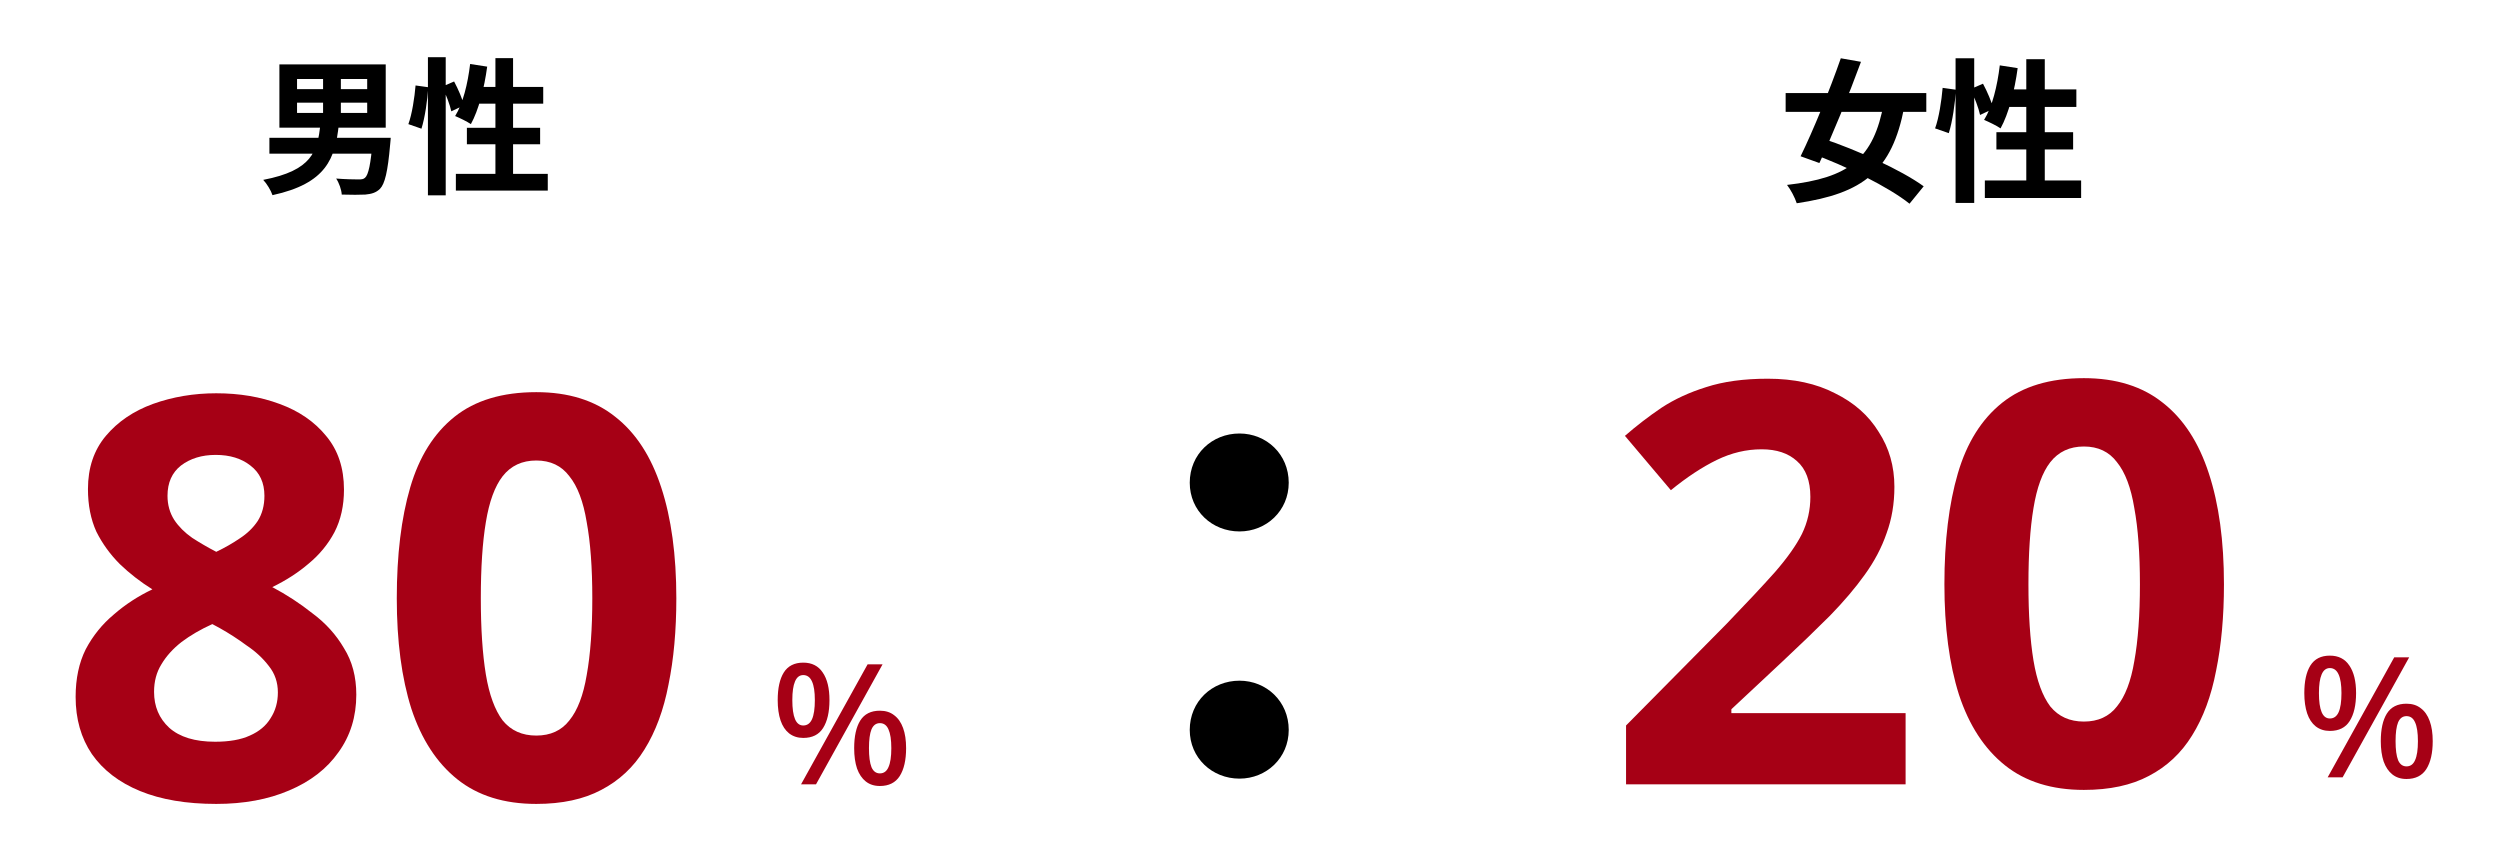 <svg width="357" height="121" viewBox="0 0 357 121" fill="none" xmlns="http://www.w3.org/2000/svg">
<path d="M61.108 8.171H63.648V27.89H61.108V8.171ZM59.343 12.203L61.15 12.455C61.044 14.282 60.688 16.781 60.184 18.377L58.315 17.726C58.84 16.298 59.197 13.946 59.343 12.203ZM63.145 12.371L64.846 11.636C65.433 12.728 66.043 14.156 66.252 15.038L64.447 15.899C64.257 14.975 63.691 13.505 63.145 12.371ZM67.135 9.137L69.57 9.515C69.15 12.644 68.332 15.752 67.24 17.726C66.736 17.369 65.602 16.823 64.993 16.571C66.106 14.807 66.799 11.951 67.135 9.137ZM67.87 12.413H77.572V14.807H67.156L67.87 12.413ZM70.746 8.297H73.266V26.21H70.746V8.297ZM66.672 18.251H77.13V20.603H66.672V18.251ZM65.097 24.824H78.222V27.218H65.097V24.824Z" fill="black"/>
<path d="M42.418 14.66V16.13H52.435V14.66H42.418ZM42.418 11.279V12.728H52.435V11.279H42.418ZM39.898 9.2H55.081V18.23H39.898V9.2ZM46.135 10.208H48.676V17.159H46.135V10.208ZM38.47 19.679H54.367V21.947H38.47V19.679ZM53.233 19.679H55.795C55.795 19.679 55.753 20.351 55.711 20.666C55.375 24.53 54.955 26.252 54.262 26.966C53.674 27.533 53.044 27.701 52.162 27.785C51.427 27.827 50.146 27.827 48.802 27.785C48.76 27.092 48.424 26.126 48.004 25.496C49.285 25.601 50.629 25.622 51.175 25.622C51.616 25.622 51.889 25.601 52.12 25.391C52.603 24.992 52.96 23.417 53.212 20.015L53.233 19.679ZM45.757 17.81H48.382C47.857 22.598 46.639 26.189 38.911 27.869C38.701 27.218 38.092 26.21 37.588 25.685C44.602 24.341 45.316 21.59 45.757 17.81Z" fill="black"/>
<path d="M177 75.89C173.078 75.89 169.896 72.93 169.896 68.934C169.896 64.864 173.078 61.904 177 61.904C180.848 61.904 184.03 64.864 184.03 68.934C184.03 72.93 180.848 75.89 177 75.89ZM177 111.188C173.078 111.188 169.896 108.228 169.896 104.232C169.896 100.162 173.078 97.202 177 97.202C180.848 97.202 184.03 100.162 184.03 104.232C184.03 108.228 180.848 111.188 177 111.188Z" fill="black"/>
<path d="M96.581 85.44C96.581 90.027 96.208 94.133 95.461 97.76C94.768 101.387 93.621 104.48 92.021 107.04C90.475 109.547 88.421 111.467 85.861 112.8C83.355 114.133 80.261 114.8 76.581 114.8C71.995 114.8 68.234 113.627 65.301 111.28C62.368 108.933 60.181 105.573 58.741 101.2C57.355 96.827 56.661 91.573 56.661 85.44C56.661 79.253 57.301 73.973 58.581 69.6C59.861 65.227 61.968 61.867 64.901 59.52C67.835 57.173 71.728 56 76.581 56C81.168 56 84.928 57.173 87.861 59.52C90.794 61.813 92.981 65.173 94.421 69.6C95.861 73.973 96.581 79.253 96.581 85.44ZM68.661 85.44C68.661 89.76 68.901 93.387 69.381 96.32C69.861 99.2 70.661 101.387 71.781 102.88C72.954 104.32 74.555 105.04 76.581 105.04C78.608 105.04 80.181 104.32 81.301 102.88C82.475 101.44 83.301 99.28 83.781 96.4C84.314 93.467 84.581 89.813 84.581 85.44C84.581 81.067 84.314 77.44 83.781 74.56C83.301 71.627 82.475 69.44 81.301 68C80.181 66.507 78.608 65.76 76.581 65.76C74.555 65.76 72.954 66.507 71.781 68C70.661 69.44 69.861 71.627 69.381 74.56C68.901 77.44 68.661 81.067 68.661 85.44Z" fill="#A60015"/>
<path d="M30.88 56.16C34.187 56.16 37.2 56.667 39.92 57.68C42.693 58.693 44.907 60.213 46.56 62.24C48.267 64.267 49.12 66.827 49.12 69.92C49.12 72.213 48.666 74.24 47.76 76C46.853 77.707 45.627 79.2 44.08 80.48C42.587 81.76 40.853 82.88 38.88 83.84C40.907 84.907 42.827 86.16 44.64 87.6C46.507 88.987 48 90.64 49.12 92.56C50.293 94.427 50.88 96.64 50.88 99.2C50.88 102.347 50.026 105.093 48.32 107.44C46.666 109.787 44.32 111.6 41.28 112.88C38.293 114.16 34.827 114.8 30.88 114.8C26.613 114.8 22.986 114.187 20 112.96C17.013 111.733 14.72 109.973 13.12 107.68C11.573 105.387 10.8 102.667 10.8 99.52C10.8 96.907 11.28 94.64 12.24 92.72C13.253 90.8 14.586 89.147 16.24 87.76C17.893 86.32 19.733 85.12 21.76 84.16C20.053 83.093 18.506 81.893 17.12 80.56C15.733 79.173 14.613 77.627 13.76 75.92C12.96 74.16 12.56 72.133 12.56 69.84C12.56 66.8 13.413 64.267 15.12 62.24C16.826 60.213 19.067 58.693 21.84 57.68C24.666 56.667 27.68 56.16 30.88 56.16ZM22 98.8C22 100.88 22.72 102.587 24.16 103.92C25.653 105.253 27.84 105.92 30.72 105.92C32.746 105.92 34.4 105.627 35.68 105.04C37.013 104.453 38 103.627 38.64 102.56C39.333 101.493 39.68 100.267 39.68 98.88C39.68 97.44 39.253 96.187 38.4 95.12C37.547 94 36.48 93.013 35.2 92.16C33.973 91.253 32.693 90.427 31.36 89.68L30.32 89.12C28.666 89.867 27.2 90.72 25.92 91.68C24.693 92.64 23.733 93.707 23.04 94.88C22.346 96 22 97.307 22 98.8ZM30.8 64.96C28.826 64.96 27.173 65.467 25.84 66.48C24.56 67.493 23.92 68.933 23.92 70.8C23.92 72.08 24.24 73.227 24.88 74.24C25.52 75.2 26.373 76.053 27.44 76.8C28.506 77.493 29.653 78.16 30.88 78.8C32.106 78.213 33.227 77.573 34.24 76.88C35.306 76.187 36.16 75.36 36.8 74.4C37.44 73.387 37.76 72.187 37.76 70.8C37.76 68.933 37.093 67.493 35.76 66.48C34.48 65.467 32.827 64.96 30.8 64.96Z" fill="#A60015"/>
<path d="M114.704 94.624C115.936 94.624 116.864 95.096 117.488 96.04C118.128 96.968 118.448 98.28 118.448 99.976C118.448 101.672 118.144 103 117.536 103.96C116.944 104.904 116 105.376 114.704 105.376C113.92 105.376 113.248 105.16 112.688 104.728C112.144 104.296 111.736 103.68 111.464 102.88C111.192 102.064 111.056 101.096 111.056 99.976C111.056 98.28 111.344 96.968 111.92 96.04C112.512 95.096 113.44 94.624 114.704 94.624ZM114.704 96.4C114.176 96.4 113.784 96.704 113.528 97.312C113.272 97.904 113.144 98.792 113.144 99.976C113.144 101.176 113.272 102.08 113.528 102.688C113.784 103.296 114.176 103.6 114.704 103.6C115.264 103.6 115.68 103.304 115.952 102.712C116.224 102.104 116.36 101.192 116.36 99.976C116.36 98.792 116.224 97.904 115.952 97.312C115.68 96.704 115.264 96.4 114.704 96.4ZM126.032 94.864L116.528 112H114.392L123.896 94.864H126.032ZM125.648 101.488C126.464 101.488 127.144 101.704 127.688 102.136C128.248 102.552 128.672 103.16 128.96 103.96C129.248 104.744 129.392 105.704 129.392 106.84C129.392 108.536 129.088 109.864 128.48 110.824C127.872 111.768 126.928 112.24 125.648 112.24C124.848 112.24 124.176 112.024 123.632 111.592C123.088 111.16 122.672 110.544 122.384 109.744C122.112 108.928 121.976 107.96 121.976 106.84C121.976 105.144 122.264 103.832 122.84 102.904C123.432 101.96 124.368 101.488 125.648 101.488ZM125.648 103.264C125.104 103.264 124.704 103.56 124.448 104.152C124.208 104.744 124.088 105.64 124.088 106.84C124.088 108.04 124.208 108.944 124.448 109.552C124.704 110.144 125.104 110.44 125.648 110.44C126.208 110.44 126.616 110.144 126.872 109.552C127.144 108.96 127.28 108.056 127.28 106.84C127.28 105.64 127.144 104.744 126.872 104.152C126.616 103.56 126.208 103.264 125.648 103.264Z" fill="#A60015"/>
<path d="M332.704 93.624C333.936 93.624 334.864 94.096 335.488 95.04C336.128 95.968 336.448 97.28 336.448 98.976C336.448 100.672 336.144 102 335.536 102.96C334.944 103.904 334 104.376 332.704 104.376C331.92 104.376 331.248 104.16 330.688 103.728C330.144 103.296 329.736 102.68 329.464 101.88C329.192 101.064 329.056 100.096 329.056 98.976C329.056 97.28 329.344 95.968 329.92 95.04C330.512 94.096 331.44 93.624 332.704 93.624ZM332.704 95.4C332.176 95.4 331.784 95.704 331.528 96.312C331.272 96.904 331.144 97.792 331.144 98.976C331.144 100.176 331.272 101.08 331.528 101.688C331.784 102.296 332.176 102.6 332.704 102.6C333.264 102.6 333.68 102.304 333.952 101.712C334.224 101.104 334.36 100.192 334.36 98.976C334.36 97.792 334.224 96.904 333.952 96.312C333.68 95.704 333.264 95.4 332.704 95.4ZM344.032 93.864L334.528 111H332.392L341.896 93.864H344.032ZM343.648 100.488C344.464 100.488 345.144 100.704 345.688 101.136C346.248 101.552 346.672 102.16 346.96 102.96C347.248 103.744 347.392 104.704 347.392 105.84C347.392 107.536 347.088 108.864 346.48 109.824C345.872 110.768 344.928 111.24 343.648 111.24C342.848 111.24 342.176 111.024 341.632 110.592C341.088 110.16 340.672 109.544 340.384 108.744C340.112 107.928 339.976 106.96 339.976 105.84C339.976 104.144 340.264 102.832 340.84 101.904C341.432 100.96 342.368 100.488 343.648 100.488ZM343.648 102.264C343.104 102.264 342.704 102.56 342.448 103.152C342.208 103.744 342.088 104.64 342.088 105.84C342.088 107.04 342.208 107.944 342.448 108.552C342.704 109.144 343.104 109.44 343.648 109.44C344.208 109.44 344.616 109.144 344.872 108.552C345.144 107.96 345.28 107.056 345.28 105.84C345.28 104.64 345.144 103.744 344.872 103.152C344.616 102.56 344.208 102.264 343.648 102.264Z" fill="#A60015"/>
<path d="M317.581 83.44C317.581 88.027 317.208 92.133 316.461 95.76C315.768 99.387 314.621 102.48 313.021 105.04C311.474 107.547 309.421 109.467 306.861 110.8C304.354 112.133 301.261 112.8 297.581 112.8C292.994 112.8 289.234 111.627 286.301 109.28C283.368 106.933 281.181 103.573 279.741 99.2C278.354 94.827 277.661 89.573 277.661 83.44C277.661 77.253 278.301 71.973 279.581 67.6C280.861 63.227 282.968 59.867 285.901 57.52C288.834 55.173 292.728 54 297.581 54C302.168 54 305.928 55.173 308.861 57.52C311.794 59.813 313.981 63.173 315.421 67.6C316.861 71.973 317.581 77.253 317.581 83.44ZM289.661 83.44C289.661 87.76 289.901 91.387 290.381 94.32C290.861 97.2 291.661 99.387 292.781 100.88C293.954 102.32 295.554 103.04 297.581 103.04C299.608 103.04 301.181 102.32 302.301 100.88C303.474 99.44 304.301 97.28 304.781 94.4C305.314 91.467 305.581 87.813 305.581 83.44C305.581 79.067 305.314 75.44 304.781 72.56C304.301 69.627 303.474 67.44 302.301 66C301.181 64.507 299.608 63.76 297.581 63.76C295.554 63.76 293.954 64.507 292.781 66C291.661 67.44 290.861 69.627 290.381 72.56C289.901 75.44 289.661 79.067 289.661 83.44Z" fill="#A60015"/>
<path d="M272.12 112H232.2V103.6L246.52 89.12C249.4 86.133 251.72 83.653 253.48 81.68C255.24 79.653 256.52 77.84 257.32 76.24C258.12 74.587 258.52 72.827 258.52 70.96C258.52 68.667 257.88 66.96 256.6 65.84C255.373 64.72 253.693 64.16 251.56 64.16C249.373 64.16 247.24 64.667 245.16 65.68C243.08 66.693 240.893 68.133 238.6 70L232.04 62.24C233.693 60.8 235.427 59.467 237.24 58.24C239.107 57.013 241.24 56.027 243.64 55.28C246.093 54.48 249.027 54.08 252.44 54.08C256.173 54.08 259.373 54.773 262.04 56.16C264.76 57.493 266.84 59.333 268.28 61.68C269.773 63.973 270.52 66.587 270.52 69.52C270.52 71.92 270.147 74.133 269.4 76.16C268.707 78.187 267.667 80.16 266.28 82.08C264.947 83.947 263.293 85.893 261.32 87.92C259.347 89.893 257.107 92.053 254.6 94.4L247.24 101.28V101.84H272.12V112Z" fill="#A60015"/>
<path d="M279.256 8.322H281.918V28.98H279.256V8.322ZM277.408 12.546L279.3 12.81C279.19 14.724 278.816 17.342 278.288 19.014L276.33 18.332C276.88 16.836 277.254 14.372 277.408 12.546ZM281.39 12.722L283.172 11.952C283.788 13.096 284.426 14.592 284.646 15.516L282.754 16.418C282.556 15.45 281.962 13.91 281.39 12.722ZM285.57 9.334L288.122 9.73C287.682 13.008 286.824 16.264 285.68 18.332C285.152 17.958 283.964 17.386 283.326 17.122C284.492 15.274 285.218 12.282 285.57 9.334ZM286.34 12.766H296.504V15.274H285.592L286.34 12.766ZM289.354 8.454H291.994V27.22H289.354V8.454ZM285.086 18.882H296.042V21.346H285.086V18.882ZM283.436 25.768H297.186V28.276H283.436V25.768Z" fill="black"/>
<path d="M254.99 13.294H275.076V15.978H254.99V13.294ZM262.866 8.322L265.748 8.828C264.01 13.58 261.59 19.476 259.808 23.282L257.124 22.314C258.884 18.728 261.304 12.832 262.866 8.322ZM269.026 14.614L271.93 15.274C270.17 24.426 266.1 27.616 256.574 29.024C256.31 28.21 255.716 27.088 255.188 26.406C264.01 25.394 267.574 22.732 269.026 14.614ZM258.576 21.874L260.358 19.806C265.044 21.368 271.468 24.25 274.702 26.604L272.678 29.09C269.73 26.714 263.482 23.634 258.576 21.874Z" fill="black"/>
</svg>
